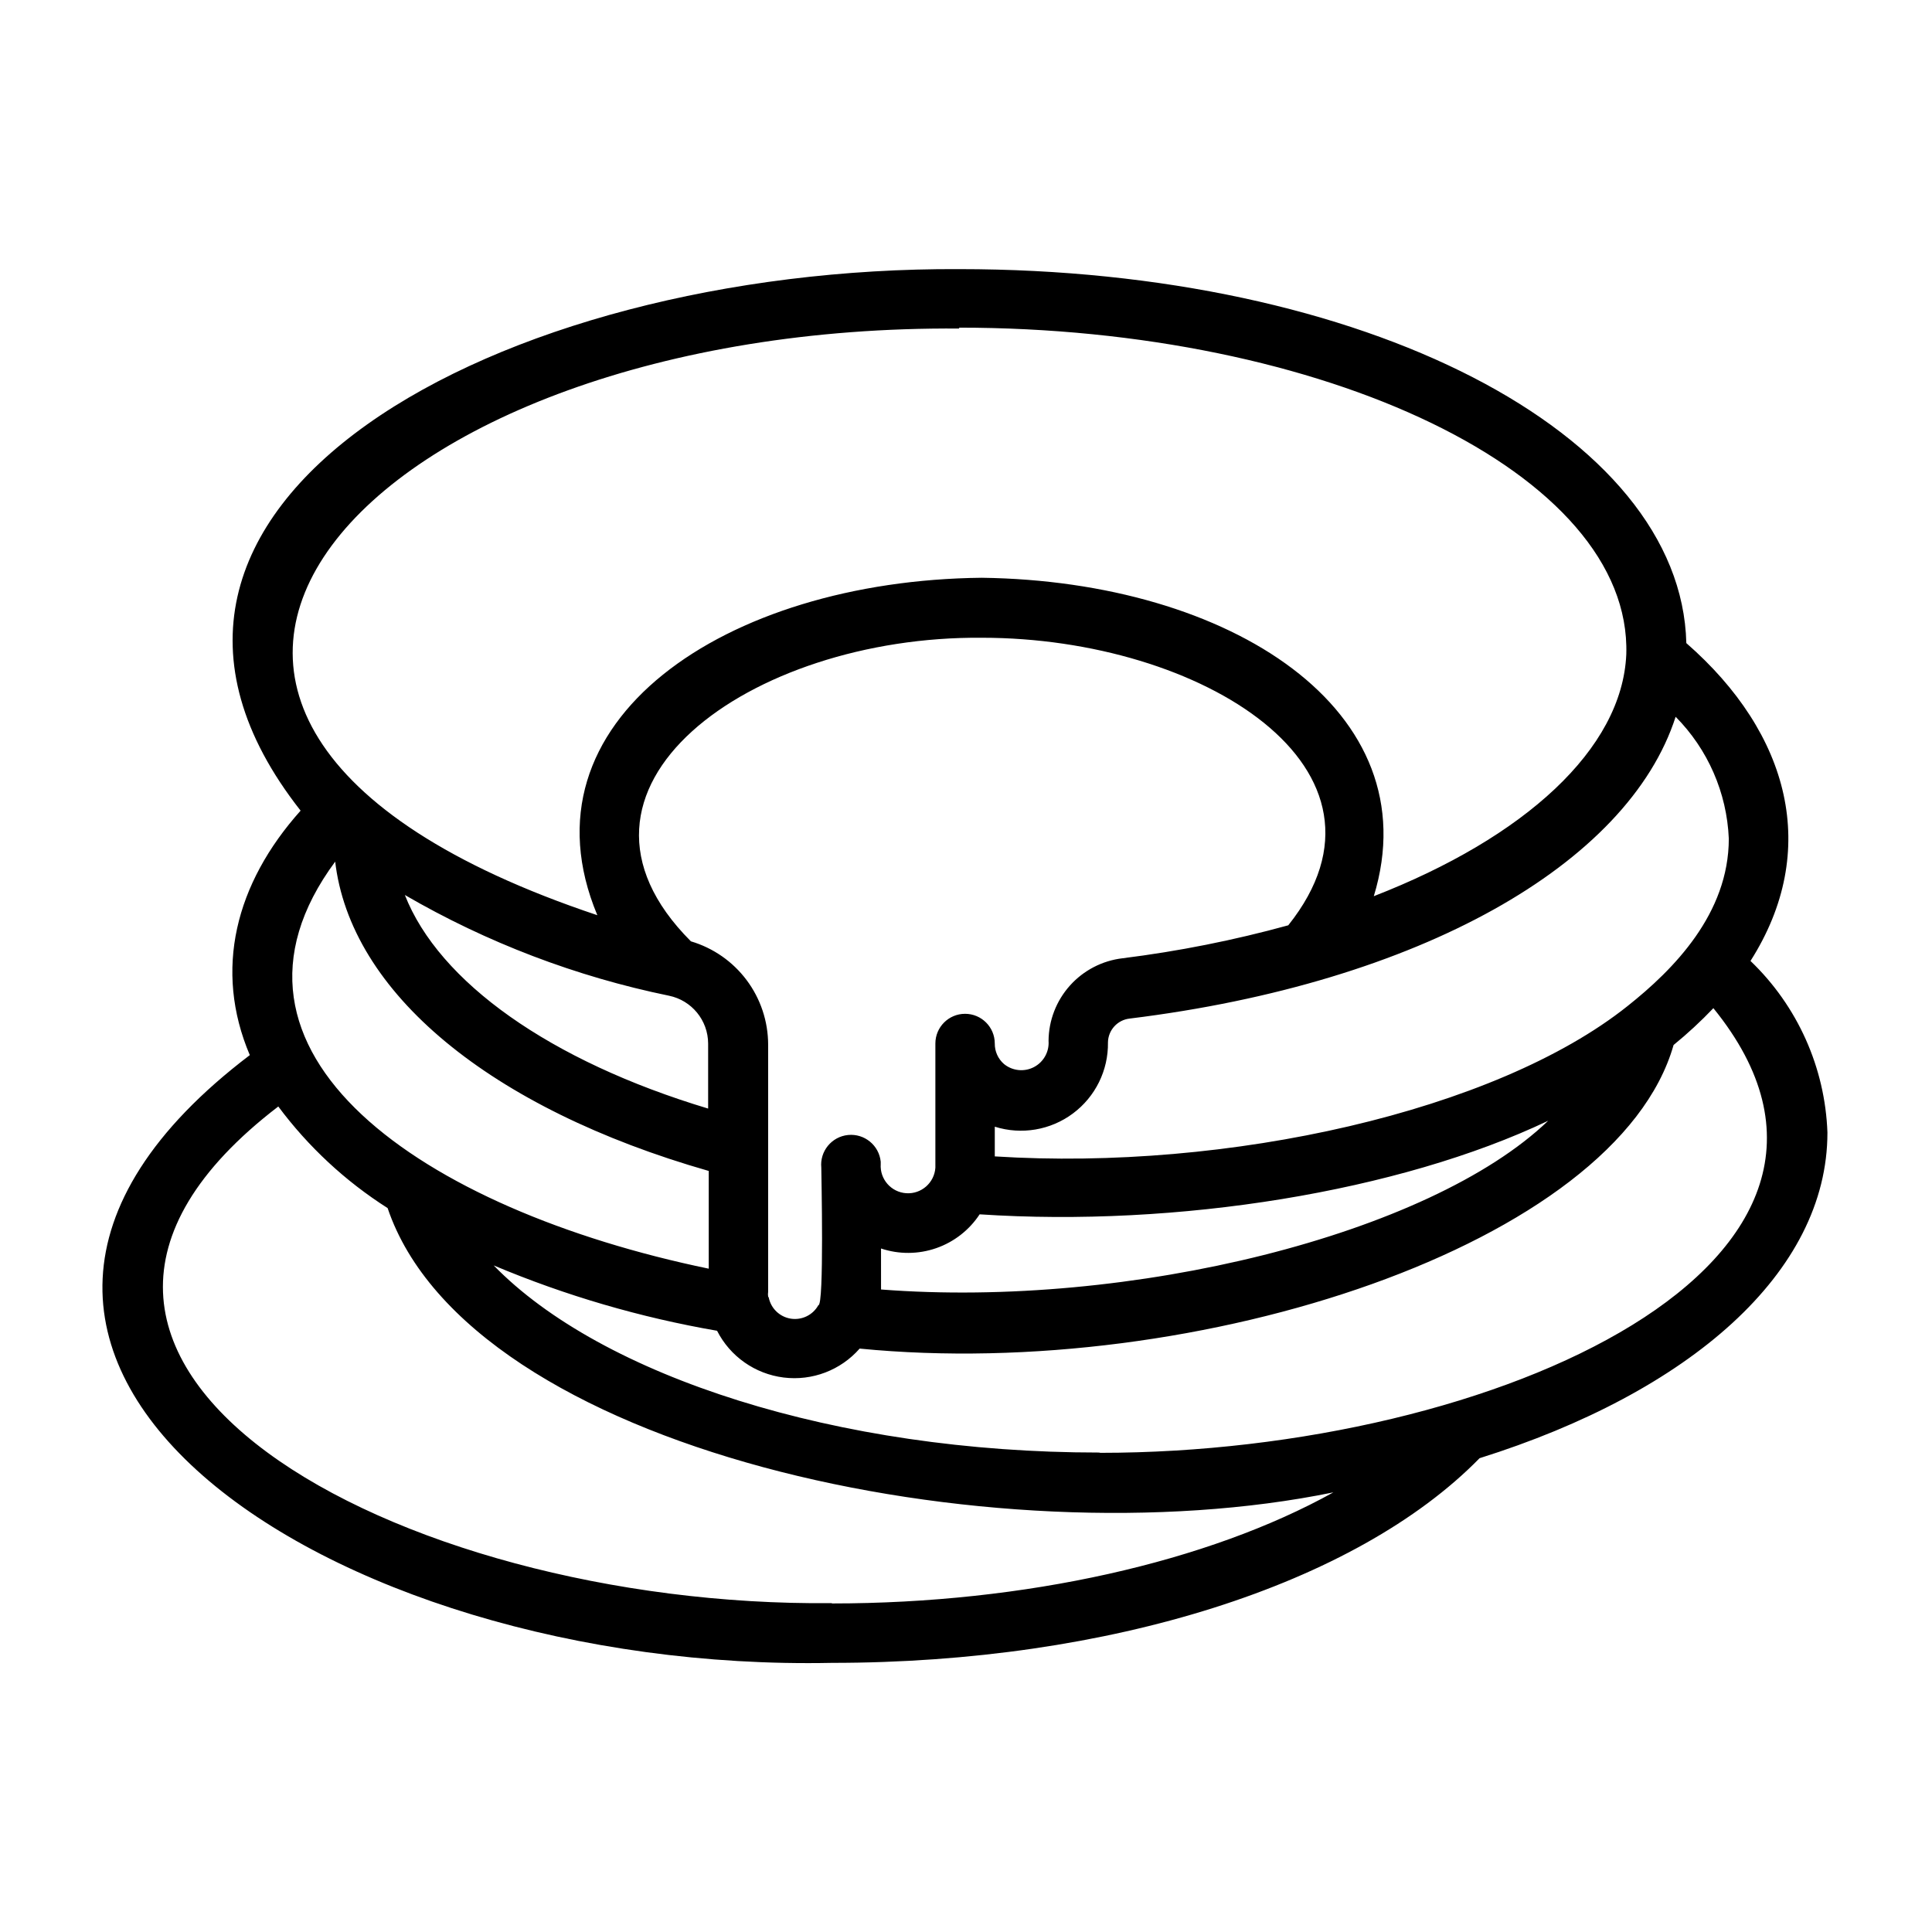 <?xml version="1.0" encoding="UTF-8"?>
<!-- Uploaded to: SVG Repo, www.svgrepo.com, Generator: SVG Repo Mixer Tools -->
<svg fill="#000000" width="800px" height="800px" version="1.1" viewBox="144 144 512 512" xmlns="http://www.w3.org/2000/svg">
 <path d="m628.29 444.16c-0.617-17.242-7.93-33.566-20.391-45.5 18.578-29.207 10.469-60.223-17.004-84.23-1.336-55.734-85.41-99.109-192.63-99.109-122.02-0.629-238.29 62.504-174.6 143.51-17.316 19.363-23.062 42.195-13.461 64.785-104.93 79.664 20.309 163.82 154.29 161.06 73.523 0 138.86-20.781 171.61-54.238 55.656-17.477 92.184-49.199 92.184-86.277zm-26.137-77.934c0 19.918-14.641 34.715-26.844 44.398-34.953 27.867-105.88 43.77-167.68 39.832v-7.871c7.07 2.227 14.777 0.922 20.715-3.508 5.941-4.426 9.395-11.441 9.277-18.848 0.062-3.246 2.523-5.941 5.75-6.297 76.754-9.445 132.09-40.855 144.69-79.98 8.547 8.629 13.574 20.137 14.09 32.273zm-280.88 41.645c6.027 1.23 10.367 6.519 10.391 12.672v17.238c-41.879-12.594-71.32-33.531-80.371-56.598 21.73 12.621 45.363 21.633 69.98 26.688zm26.293 79.742c-0.066-0.418-0.066-0.84 0-1.258v-65.574c-0.02-6.148-2.019-12.129-5.707-17.051s-8.863-8.52-14.758-10.266c-40.621-40.621 15.742-81.004 77.145-80.453 58.016 0 114.22 34.793 81.16 76.203-14.414 3.969-29.094 6.887-43.926 8.738-5.371 0.633-10.328 3.203-13.938 7.234s-5.625 9.238-5.664 14.648c0.215 2.887-1.312 5.625-3.883 6.961-2.566 1.336-5.684 1.012-7.926-0.82-1.57-1.363-2.465-3.352-2.441-5.434 0-4.348-3.523-7.871-7.871-7.871-4.348 0-7.871 3.523-7.871 7.871v32.906c-0.262 4-3.715 7.031-7.715 6.769s-7.031-3.715-6.769-7.715v-0.629c-0.434-4.348-4.312-7.519-8.66-7.086-4.348 0.438-7.519 4.312-7.086 8.66 0 1.34 0.789 36.762-0.789 36.449h0.004c-1.441 2.598-4.352 4.023-7.289 3.566-2.938-0.457-5.277-2.699-5.859-5.613zm29.914-12.754v0.004c4.746 1.586 9.883 1.555 14.609-0.082s8.777-4.793 11.527-8.973c52.27 3.465 111.15-5.984 150.67-24.797-31.488 30.23-110.92 49.828-176.8 44.715zm20.625-244.03c96.668 0 178.38 38.574 176.88 86.594-1.102 25.113-27 48.57-66.914 64.078 15.035-49.199-37.941-83.523-103.91-84.387-67.938 0.707-123.36 37.941-101.86 89.426-157.83-52.746-61.871-156.66 95.961-155.47zm-165.31 141.22c3.938 35.031 41.25 65.734 99.031 82.266v25.898c-75.73-15.664-136.5-57.23-98.953-107.93zm131.62 196.8c-115.25 1.18-234.98-64-146.66-131.62v0.004c7.934 10.664 17.754 19.785 28.969 26.922 21.648 64.078 160.2 93.914 250.64 75.336-33.141 18.418-81.633 29.441-132.88 29.441zm70.848-39.91c-69.512 0-131.86-20.23-160.43-49.594 19.012 8 38.875 13.812 59.199 17.32 3.457 6.801 10.066 11.445 17.641 12.391 7.57 0.945 15.117-1.926 20.145-7.668 89.582 8.816 200.66-27.633 215.7-80.453 3.715-3.031 7.238-6.289 10.547-9.762 54.316 66.836-57.543 117.84-162.48 117.84z"/>
</svg>